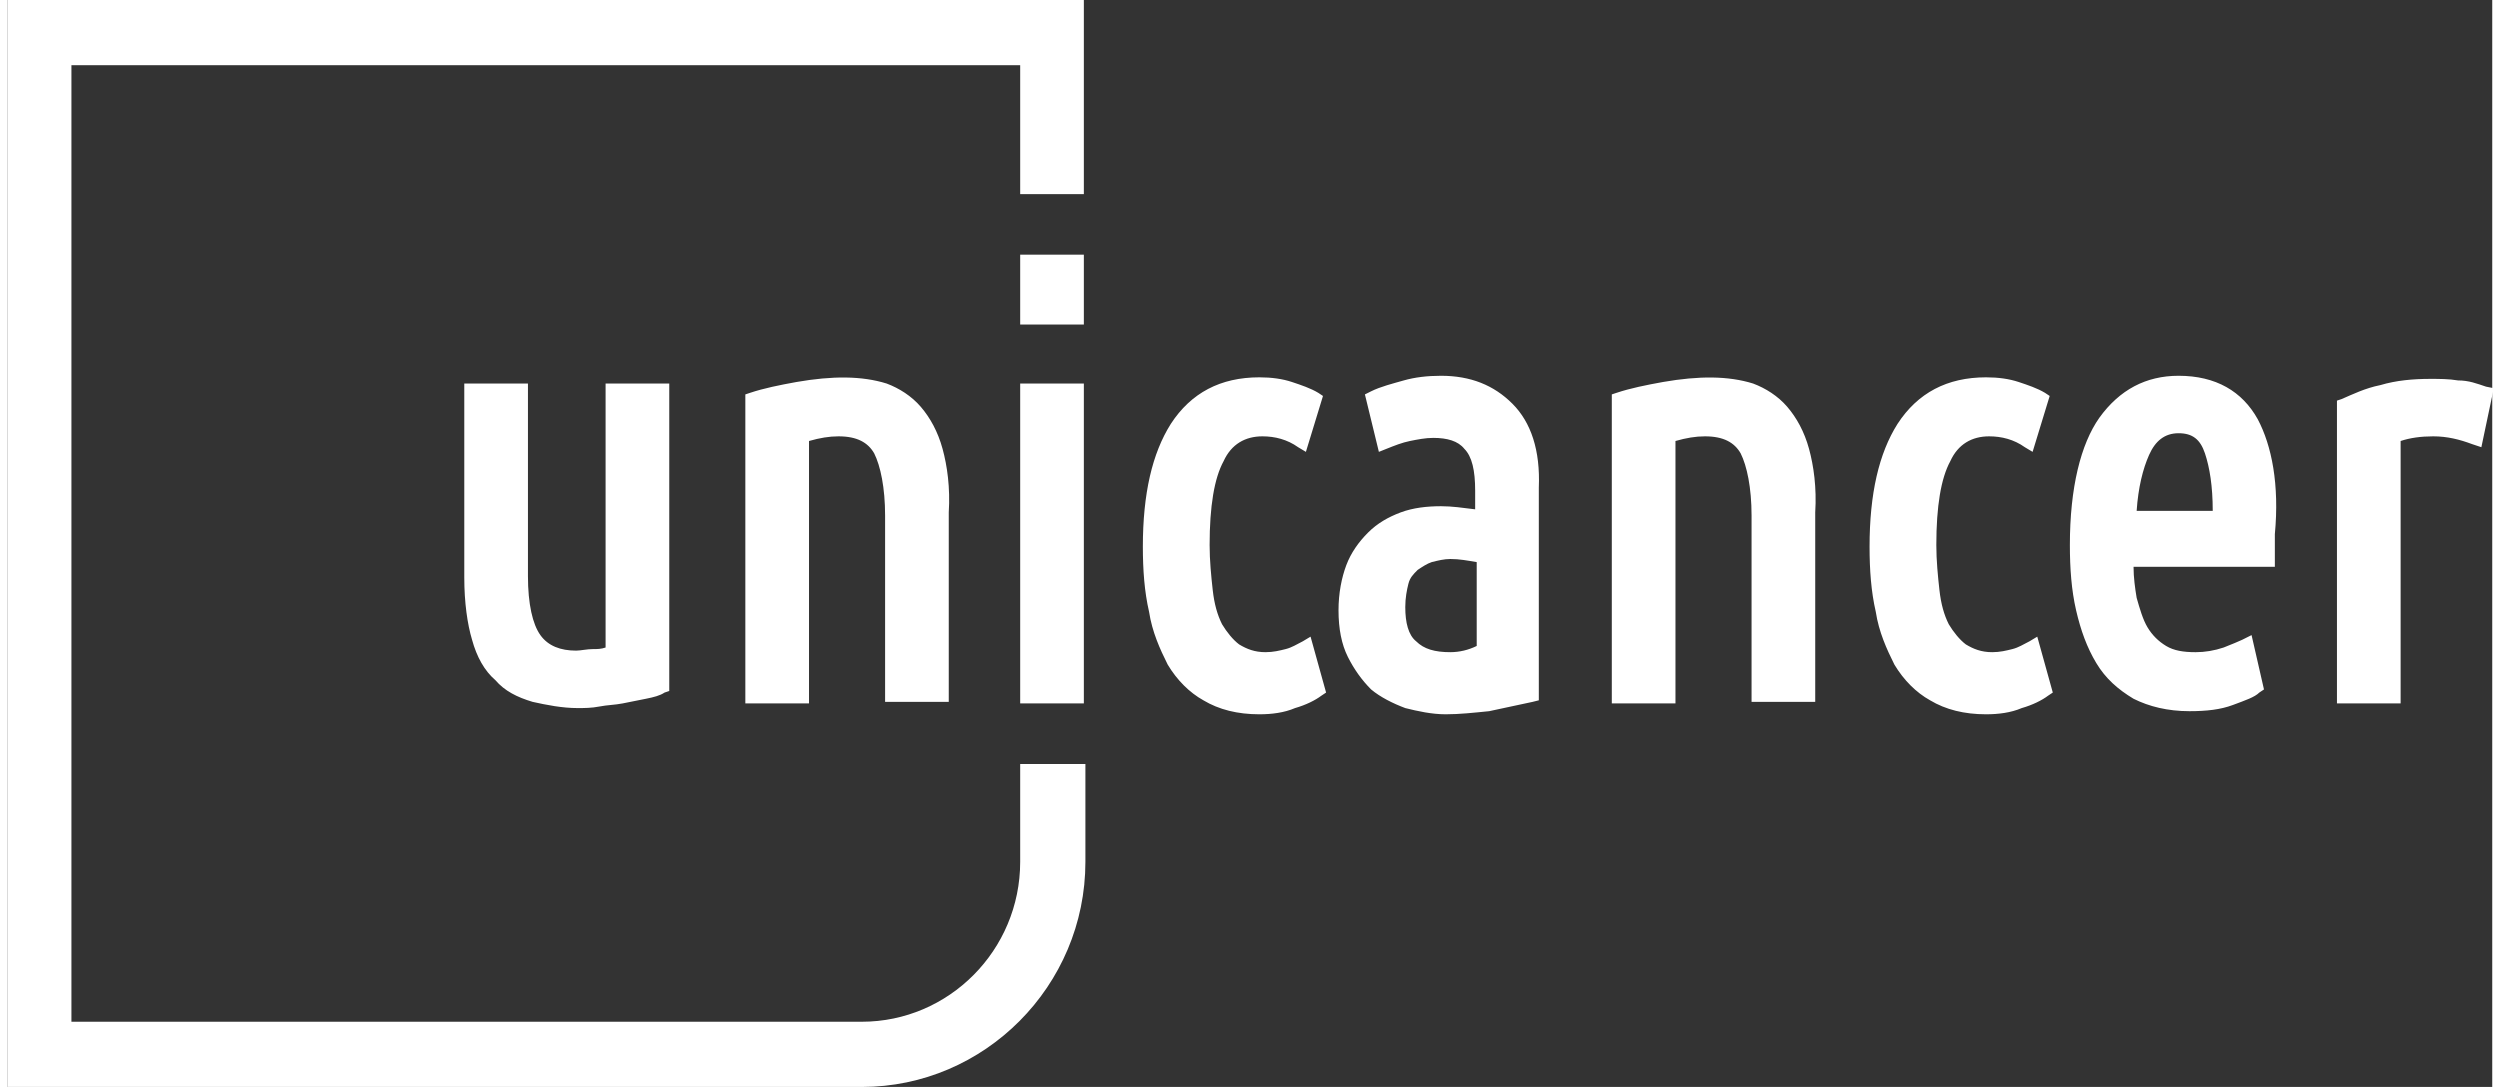 <?xml version="1.0" encoding="UTF-8"?>
<svg id="Layer_1" xmlns="http://www.w3.org/2000/svg" version="1.1" width="138" height="60" viewBox="0 0 160 70">
  <rect x="0" y="0" width="160" height="70" fill="#333333" stroke="none"/>
  <!-- Generator: Adobe Illustrator 29.4.0, SVG Export Plug-In . SVG Version: 2.1.0 Build 152)  -->
  <defs>
    <style>
      .st0 {
        fill: #fff;
      }
    </style>
  </defs>
  <path class="st0" d="M65.2,49.2v6.3c0,5.7-4.6,10.3-10.2,10.3H4.1V4.2h61.1v8.3h4.1V0H0v70h55c7.9,0,14.4-6.5,14.4-14.5v-6.3h-4.2ZM38.5,24.7v17c-.3.1-.5.1-.8.1-.4,0-.8.1-1.1.1-1,0-1.8-.3-2.3-1s-.8-2-.8-3.8v-12.4h-4.1v12.5c0,1.6.2,3,.5,4,.3,1.1.8,2,1.5,2.6.6.7,1.4,1.1,2.4,1.4.9.2,1.9.4,2.9.4.4,0,.9,0,1.4-.1s1-.1,1.5-.2l1.5-.3c.5-.1.9-.2,1.2-.4l.3-.1v-19.8h-4.1ZM60.2,28.9c-.3-1.1-.8-2-1.4-2.7s-1.4-1.2-2.2-1.5c-1.6-.5-3.5-.5-5.8-.1-1.1.2-2.1.4-3,.7l-.3.1v19.9h4.1v-16.9c.7-.2,1.3-.3,1.9-.3,1.2,0,1.9.4,2.3,1.1.4.8.7,2.2.7,4v12h4.1v-12.2c.1-1.6-.1-3-.4-4.1M65.2,24.7h4.1v20.6h-4.1v-20.6ZM83.9,41l-.5.3c-.4.2-.7.4-1.1.5s-.8.2-1.3.2c-.7,0-1.2-.2-1.7-.5-.4-.3-.8-.8-1.1-1.3-.3-.6-.5-1.3-.6-2.2s-.2-1.9-.2-2.9c0-2.5.3-4.3.9-5.4.5-1.1,1.4-1.6,2.5-1.6.8,0,1.6.2,2.3.7l.5.3,1.1-3.6-.3-.2c-.5-.3-1.1-.5-1.7-.7s-1.3-.3-2.1-.3c-2.5,0-4.4,1-5.7,3-1.2,1.9-1.8,4.5-1.8,7.9,0,1.5.1,2.9.4,4.2.2,1.3.7,2.4,1.2,3.4.6,1,1.4,1.8,2.3,2.3,1,.6,2.2.9,3.6.9.8,0,1.6-.1,2.3-.4.7-.2,1.3-.5,1.7-.8l.3-.2-1-3.6h0ZM96.9,26c-1.2-1.2-2.7-1.8-4.6-1.8-.9,0-1.7.1-2.4.3s-1.5.4-2.1.7l-.4.2.9,3.7.5-.2c.5-.2,1-.4,1.5-.5s1-.2,1.5-.2c.9,0,1.6.2,2,.7.5.5.7,1.4.7,2.7v1.2c-.8-.1-1.5-.2-2.2-.2-.9,0-1.8.1-2.6.4s-1.5.7-2.1,1.3-1.1,1.3-1.4,2.1-.5,1.8-.5,2.9c0,1.2.2,2.2.6,3s.9,1.5,1.5,2.1c.6.5,1.4.9,2.2,1.2.8.2,1.7.4,2.6.4s1.8-.1,2.8-.2l2.8-.6.4-.1v-13.7c.1-2.4-.5-4.2-1.7-5.4M92.9,42c-1,0-1.7-.2-2.2-.7-.5-.4-.7-1.2-.7-2.2,0-.6.1-1.1.2-1.5s.3-.6.6-.9c.3-.2.6-.4.9-.5.4-.1.8-.2,1.2-.2.6,0,1.1.1,1.7.2v5.4c-.53.26-1.11.4-1.7.4M116,28.9c-.3-1.1-.8-2-1.4-2.7s-1.4-1.2-2.2-1.5c-1.6-.5-3.5-.5-5.8-.1-1.1.2-2.1.4-3,.7l-.3.1v19.9h4.1v-16.9c.7-.2,1.3-.3,1.9-.3,1.2,0,1.9.4,2.3,1.1.4.8.7,2.2.7,4v12h4.1v-12.2c.1-1.6-.1-3-.4-4.1M130.7,41l-.5.3c-.4.2-.7.4-1.1.5s-.8.2-1.3.2c-.7,0-1.2-.2-1.7-.5-.4-.3-.8-.8-1.1-1.3-.3-.6-.5-1.3-.6-2.2s-.2-1.9-.2-2.9c0-2.5.3-4.3.9-5.4.5-1.1,1.4-1.6,2.5-1.6.8,0,1.6.2,2.3.7l.5.3,1.1-3.6-.3-.2c-.5-.3-1.1-.5-1.7-.7s-1.3-.3-2.1-.3c-2.5,0-4.4,1-5.7,3-1.2,1.9-1.8,4.5-1.8,7.9,0,1.5.1,2.9.4,4.2.2,1.3.7,2.4,1.2,3.4.6,1,1.4,1.8,2.3,2.3,1,.6,2.2.9,3.6.9.8,0,1.6-.1,2.3-.4.7-.2,1.3-.5,1.7-.8l.3-.2-1-3.6ZM144.9,27c-1-1.8-2.7-2.8-5.1-2.8-2.1,0-3.8.9-5.1,2.7-1.2,1.7-1.9,4.5-1.9,8.2,0,1.5.1,2.9.4,4.2s.7,2.4,1.3,3.4,1.4,1.7,2.4,2.3c1,.5,2.2.8,3.6.8,1.1,0,2-.1,2.8-.4s1.4-.5,1.7-.8l.3-.2-.8-3.5-.6.3c-.2.1-.7.3-1.2.5-.6.2-1.2.3-1.8.3-.8,0-1.4-.1-1.9-.4s-.9-.7-1.2-1.2-.5-1.2-.7-1.9c-.1-.6-.2-1.3-.2-2h9.1v-2.1c.3-3.2-.2-5.7-1.1-7.4M139.8,27.9c.9,0,1.4.4,1.7,1.3s.5,2.1.5,3.7h-4.9c.1-1.5.4-2.7.8-3.6s1-1.4,1.9-1.4M159.6,24.9c-.6-.2-1.1-.4-1.8-.4-.6-.1-1.2-.1-1.8-.1-1.1,0-2.2.1-3.2.4-1,.2-1.8.6-2.5.9l-.3.1v19.5h4.1v-16.9c.6-.2,1.3-.3,2.1-.3.9,0,1.7.2,2.5.5l.6.2.8-3.8-.5-.1h0ZM65.2,16.4h4.1v4.5h-4.1v-4.5Z"/>
</svg>